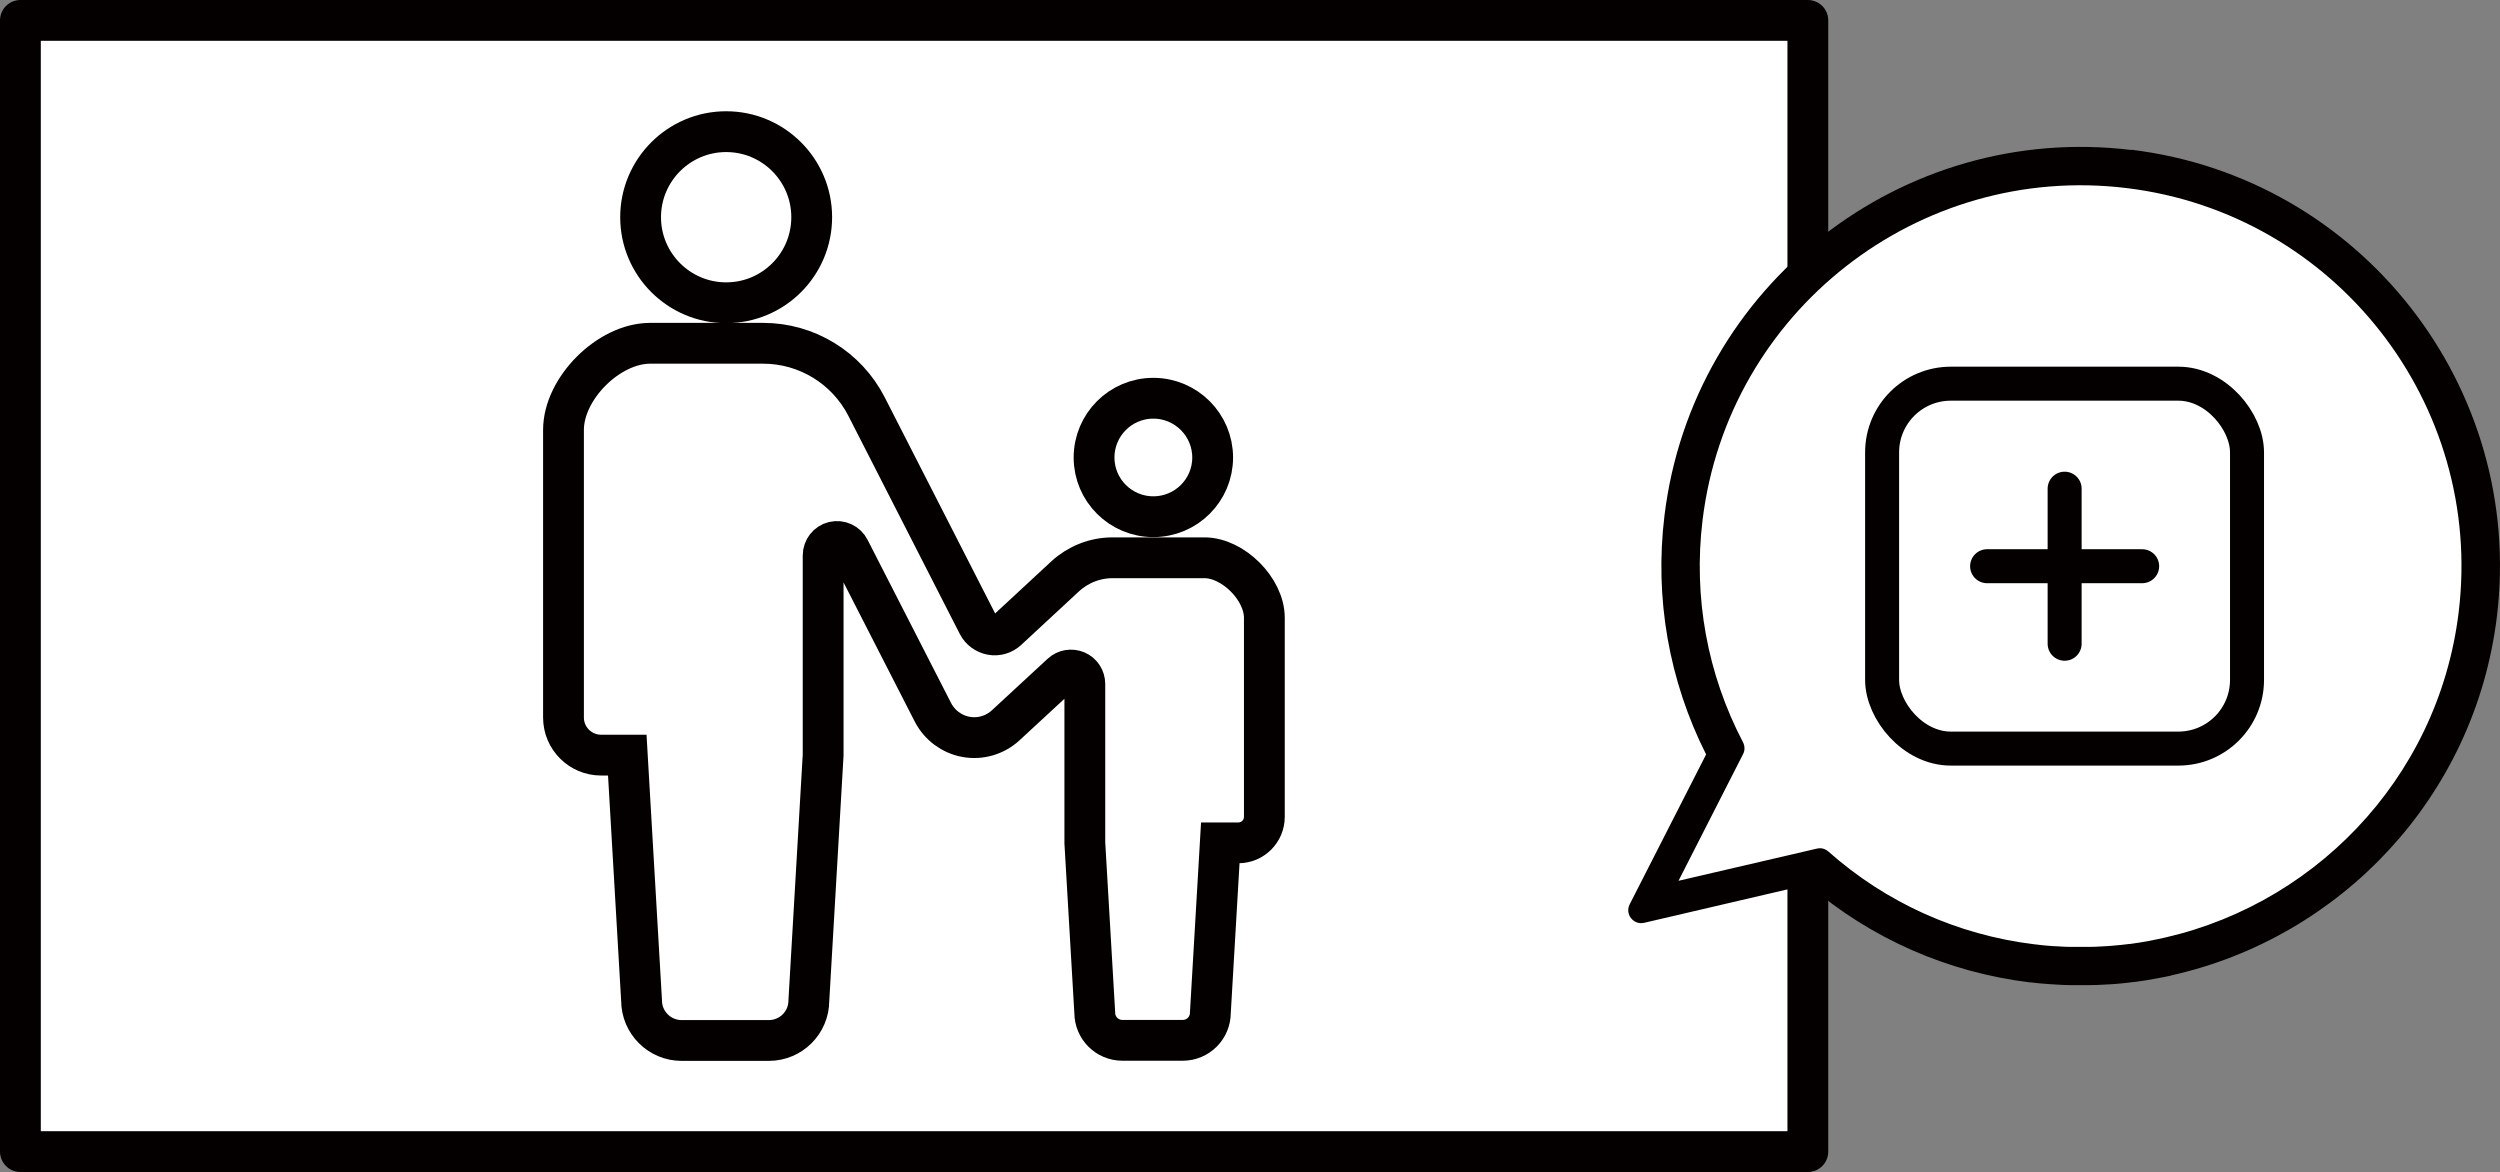 <?xml version="1.0" encoding="UTF-8"?><svg id="_レイヤー_2" xmlns="http://www.w3.org/2000/svg" xmlns:xlink="http://www.w3.org/1999/xlink" viewBox="0 0 183.81 86.17"><rect x="0" y="0" width="183.81" height="86.17" fill="#808080" stroke="none"/><defs><style>.cls-1,.cls-2,.cls-3{fill:none;}.cls-4{fill:#040000;}.cls-2{stroke-miterlimit:10;}.cls-2,.cls-3,.cls-5,.cls-6{stroke:#040000;}.cls-2,.cls-5{stroke-width:3px;}.cls-7,.cls-5,.cls-6{fill:#fff;}.cls-3,.cls-5,.cls-6{stroke-linecap:round;stroke-linejoin:round;}.cls-3,.cls-6{stroke-width:2.5px;}.cls-8{clip-path:url(#clippath);}</style><clipPath id="clippath"><rect class="cls-1" x="1.5" y="1.5" width="131.42" height="83.17"/></clipPath></defs><g id="_レイヤー_3"><rect class="cls-5" x="1.5" y="1.5" width="131.42" height="83.17"/><path class="cls-7" d="M156.6,12c-16.34-1.99-31.25,9.68-33.24,26.01-.72,5.87.31,11.75,2.96,17.01l-5.44,10.67c-.16.32-.13.71.1.99.15.19.37.32.61.35.11.01.22,0,.32-.02l11.66-2.72c4.47,3.84,9.93,6.25,15.8,6.96h0s.04,0,.06,0c.45.05.9.1,1.34.13.16.01.32.02.47.03.31.02.63.03.94.04.18,0,.35,0,.53,0,.3,0,.6,0,.9,0,.17,0,.34,0,.51-.01.32-.01.63-.03.95-.05.15-.01.29-.02.44-.03.42-.04.83-.08,1.24-.13.04,0,.09,0,.13-.01.47-.06.93-.14,1.39-.22.09-.02.18-.04.26-.05.29-.06.58-.11.88-.17.01,0,.02-.01.04-.02,11.99-2.68,21.58-12.65,23.15-25.52,1.99-16.34-9.68-31.25-26.01-33.24Z"/><path class="cls-4" d="M156.72,11.03c-16.87-2.06-32.28,9.99-34.34,26.87-.74,6.06.32,12.13,3.06,17.57l-5.62,11.02c-.17.33-.13.73.1,1.02.16.2.38.33.63.36.11.01.22,0,.33-.02l12.05-2.81c4.62,3.97,10.26,6.45,16.32,7.19h0s.04,0,.07,0c.46.06.92.1,1.39.13.16.01.33.02.49.03.32.02.65.04.97.04.18,0,.36,0,.54,0,.31,0,.62,0,.93,0,.18,0,.35,0,.53-.01.33-.01.65-.03.98-.05.15-.01.3-.02.45-.03.43-.04.86-.08,1.28-.14.04,0,.09,0,.13-.01.48-.06.96-.14,1.44-.23.09-.02.18-.04.27-.05.3-.06.6-.11.9-.18.01,0,.02-.01.04-.02,12.38-2.76,22.29-13.06,23.92-26.36,2.06-16.88-9.99-32.28-26.87-34.34ZM158.16,69.15c-.07.01-.13.03-.2.04-.44.08-.88.15-1.32.21-.02,0-.03,0-.05,0-.41.05-.82.1-1.24.13-.13.01-.26.02-.38.03-.31.02-.61.04-.92.05-.15,0-.31,0-.46.01-.29,0-.58,0-.87,0-.16,0-.32,0-.48,0-.3,0-.6-.02-.91-.04-.14,0-.28-.01-.43-.02-.43-.03-.87-.07-1.3-.13,0,0-.02,0-.02,0-5.66-.69-10.9-3.05-15.16-6.83-.14-.12-.31-.2-.5-.23-.11-.01-.22,0-.32.02l-10.19,2.37,4.75-9.32c.14-.27.13-.58,0-.85-2.64-5.04-3.67-10.7-2.98-16.36,1.87-15.33,15.86-26.27,31.19-24.4,15.33,1.87,26.27,15.86,24.4,31.19-1.51,12.39-10.95,21.92-22.62,24.13Z"/><g class="cls-8"><path class="cls-2" d="M53.39,22.26c3.48,0,6.29-2.82,6.29-6.29s-2.82-6.29-6.29-6.29-6.29,2.82-6.29,6.29,2.82,6.29,6.29,6.29Z"/><path class="cls-2" d="M84.8,37.99c2.41,0,4.36-1.95,4.36-4.35s-1.95-4.36-4.36-4.36-4.36,1.95-4.36,4.36c0,2.4,1.95,4.35,4.36,4.35Z"/><path class="cls-2" d="M88.57,41.01h-6.77c-1.29,0-2.53.49-3.48,1.36l-4.26,3.95c-.31.29-.75.42-1.17.34-.42-.08-.78-.34-.98-.72l-8.2-16.05c-1.46-2.85-4.39-4.65-7.6-4.65h-8.31c-3.05,0-6.37,3.32-6.37,6.37v21.15c0,1.52,1.24,2.76,2.76,2.76h1.93l1.05,18.04c0,1.62,1.32,2.94,2.94,2.94h6.42c1.62,0,2.94-1.31,2.94-2.94l1.05-18.04v-14.68c0-.47.32-.89.78-1,.46-.11.94.11,1.15.53l6.14,12c.49.95,1.39,1.62,2.44,1.81,1.05.19,2.13-.13,2.91-.85l4.1-3.79c.3-.28.73-.35,1.11-.19.37.16.61.53.61.94v11.68l.73,12.49c0,1.12.91,2.03,2.03,2.03h4.44c1.12,0,2.03-.91,2.03-2.03l.73-12.49h1.33c1.06,0,1.91-.86,1.91-1.91v-14.64c0-2.11-2.3-4.41-4.41-4.41Z"/></g><rect class="cls-6" x="138.38" y="28.21" width="26.83" height="26.83" rx="5.05" ry="5.05"/><line class="cls-3" x1="157.5" y1="41.63" x2="146.1" y2="41.63"/><line class="cls-3" x1="151.8" y1="47.33" x2="151.8" y2="35.93"/></g></svg>